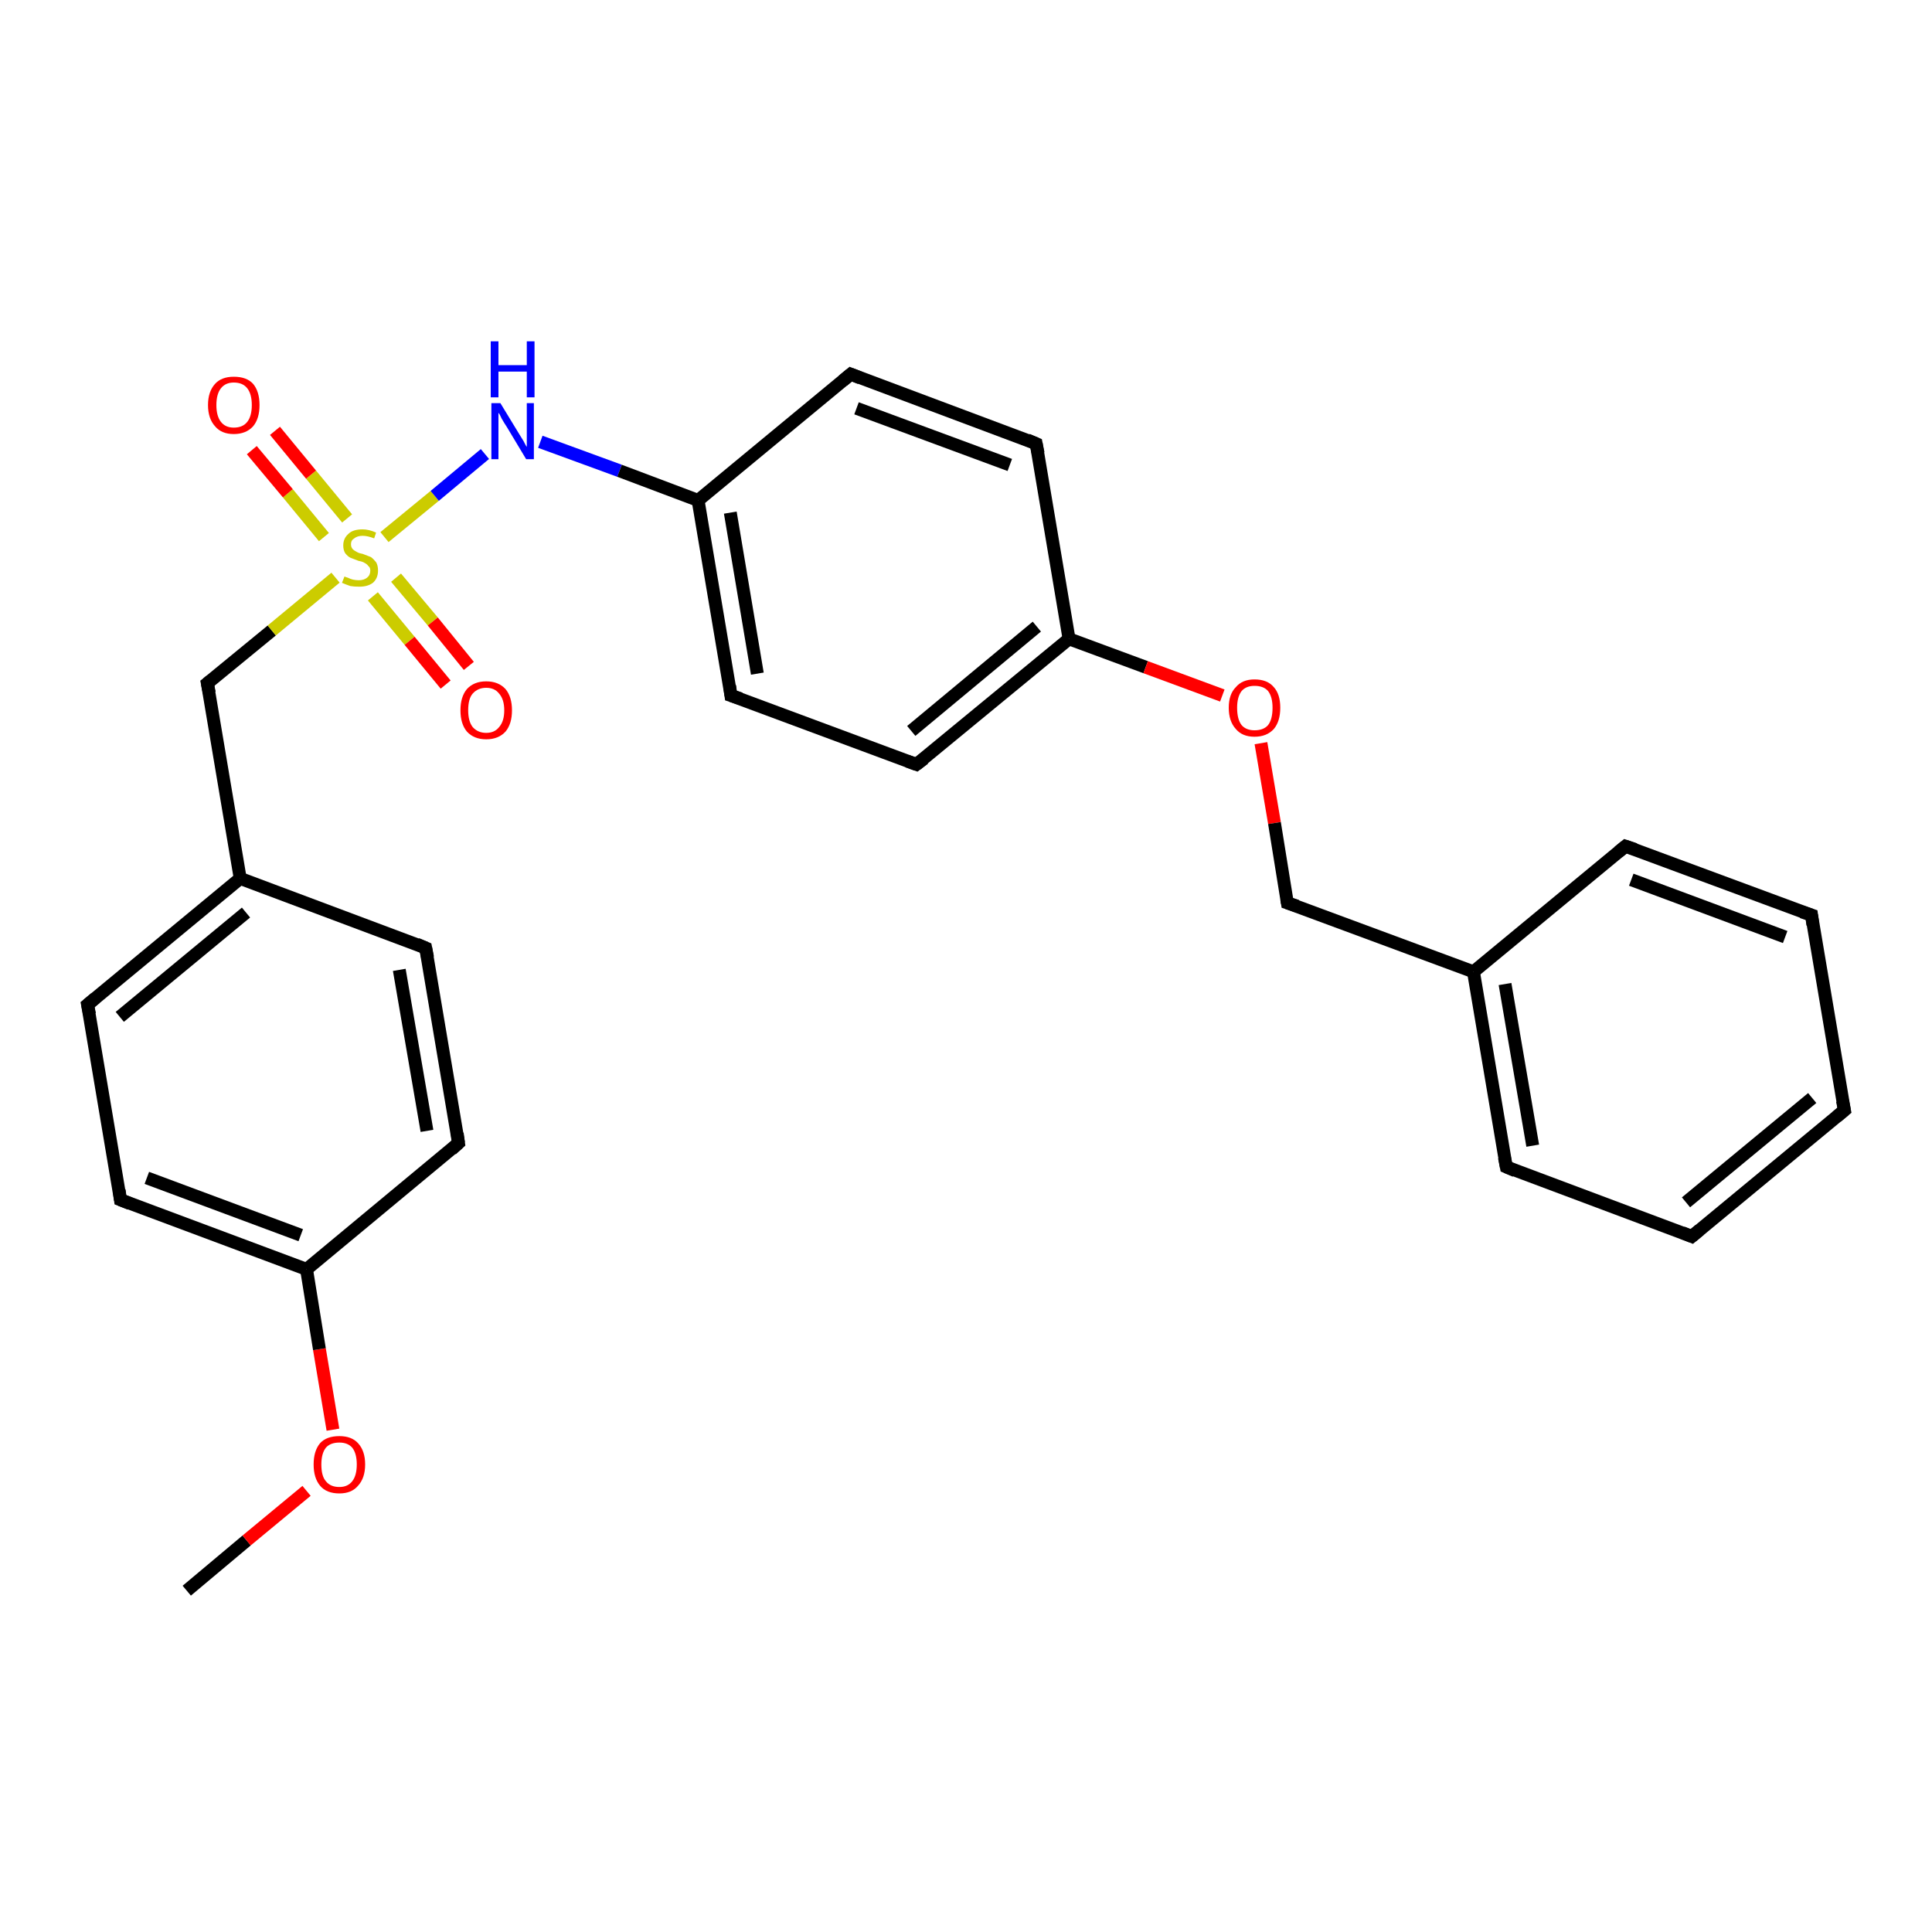 <?xml version='1.0' encoding='iso-8859-1'?>
<svg version='1.1' baseProfile='full'
              xmlns='http://www.w3.org/2000/svg'
                      xmlns:rdkit='http://www.rdkit.org/xml'
                      xmlns:xlink='http://www.w3.org/1999/xlink'
                  xml:space='preserve'
width='300px' height='300px' viewBox='0 0 300 300'>
<!-- END OF HEADER -->
<rect style='opacity:1.0;fill:#FFFFFF;stroke:none' width='300.0' height='300.0' x='0.0' y='0.0'> </rect>
<path class='bond-0 atom-0 atom-1' d='M 29.0,247.0 L 38.3,239.2' style='fill:none;fill-rule:evenodd;stroke:#000000;stroke-width:2.0px;stroke-linecap:butt;stroke-linejoin:miter;stroke-opacity:1' />
<path class='bond-0 atom-0 atom-1' d='M 38.3,239.2 L 47.6,231.5' style='fill:none;fill-rule:evenodd;stroke:#FF0000;stroke-width:2.0px;stroke-linecap:butt;stroke-linejoin:miter;stroke-opacity:1' />
<path class='bond-1 atom-1 atom-2' d='M 51.7,222.0 L 49.6,209.5' style='fill:none;fill-rule:evenodd;stroke:#FF0000;stroke-width:2.0px;stroke-linecap:butt;stroke-linejoin:miter;stroke-opacity:1' />
<path class='bond-1 atom-1 atom-2' d='M 49.6,209.5 L 47.6,197.1' style='fill:none;fill-rule:evenodd;stroke:#000000;stroke-width:2.0px;stroke-linecap:butt;stroke-linejoin:miter;stroke-opacity:1' />
<path class='bond-2 atom-2 atom-3' d='M 47.6,197.1 L 18.7,186.3' style='fill:none;fill-rule:evenodd;stroke:#000000;stroke-width:2.0px;stroke-linecap:butt;stroke-linejoin:miter;stroke-opacity:1' />
<path class='bond-2 atom-2 atom-3' d='M 46.7,191.8 L 22.8,182.9' style='fill:none;fill-rule:evenodd;stroke:#000000;stroke-width:2.0px;stroke-linecap:butt;stroke-linejoin:miter;stroke-opacity:1' />
<path class='bond-3 atom-3 atom-4' d='M 18.7,186.3 L 13.6,156.0' style='fill:none;fill-rule:evenodd;stroke:#000000;stroke-width:2.0px;stroke-linecap:butt;stroke-linejoin:miter;stroke-opacity:1' />
<path class='bond-4 atom-4 atom-5' d='M 13.6,156.0 L 37.3,136.4' style='fill:none;fill-rule:evenodd;stroke:#000000;stroke-width:2.0px;stroke-linecap:butt;stroke-linejoin:miter;stroke-opacity:1' />
<path class='bond-4 atom-4 atom-5' d='M 18.6,157.9 L 38.2,141.7' style='fill:none;fill-rule:evenodd;stroke:#000000;stroke-width:2.0px;stroke-linecap:butt;stroke-linejoin:miter;stroke-opacity:1' />
<path class='bond-5 atom-5 atom-6' d='M 37.3,136.4 L 32.2,106.1' style='fill:none;fill-rule:evenodd;stroke:#000000;stroke-width:2.0px;stroke-linecap:butt;stroke-linejoin:miter;stroke-opacity:1' />
<path class='bond-6 atom-6 atom-7' d='M 32.2,106.1 L 42.2,97.9' style='fill:none;fill-rule:evenodd;stroke:#000000;stroke-width:2.0px;stroke-linecap:butt;stroke-linejoin:miter;stroke-opacity:1' />
<path class='bond-6 atom-6 atom-7' d='M 42.2,97.9 L 52.1,89.7' style='fill:none;fill-rule:evenodd;stroke:#CCCC00;stroke-width:2.0px;stroke-linecap:butt;stroke-linejoin:miter;stroke-opacity:1' />
<path class='bond-7 atom-7 atom-8' d='M 53.9,80.5 L 48.3,73.7' style='fill:none;fill-rule:evenodd;stroke:#CCCC00;stroke-width:2.0px;stroke-linecap:butt;stroke-linejoin:miter;stroke-opacity:1' />
<path class='bond-7 atom-7 atom-8' d='M 48.3,73.7 L 42.7,66.9' style='fill:none;fill-rule:evenodd;stroke:#FF0000;stroke-width:2.0px;stroke-linecap:butt;stroke-linejoin:miter;stroke-opacity:1' />
<path class='bond-7 atom-7 atom-8' d='M 50.3,83.4 L 44.7,76.6' style='fill:none;fill-rule:evenodd;stroke:#CCCC00;stroke-width:2.0px;stroke-linecap:butt;stroke-linejoin:miter;stroke-opacity:1' />
<path class='bond-7 atom-7 atom-8' d='M 44.7,76.6 L 39.1,69.9' style='fill:none;fill-rule:evenodd;stroke:#FF0000;stroke-width:2.0px;stroke-linecap:butt;stroke-linejoin:miter;stroke-opacity:1' />
<path class='bond-8 atom-7 atom-9' d='M 57.9,92.6 L 63.6,99.5' style='fill:none;fill-rule:evenodd;stroke:#CCCC00;stroke-width:2.0px;stroke-linecap:butt;stroke-linejoin:miter;stroke-opacity:1' />
<path class='bond-8 atom-7 atom-9' d='M 63.6,99.5 L 69.2,106.3' style='fill:none;fill-rule:evenodd;stroke:#FF0000;stroke-width:2.0px;stroke-linecap:butt;stroke-linejoin:miter;stroke-opacity:1' />
<path class='bond-8 atom-7 atom-9' d='M 61.5,89.7 L 67.2,96.5' style='fill:none;fill-rule:evenodd;stroke:#CCCC00;stroke-width:2.0px;stroke-linecap:butt;stroke-linejoin:miter;stroke-opacity:1' />
<path class='bond-8 atom-7 atom-9' d='M 67.2,96.5 L 72.8,103.4' style='fill:none;fill-rule:evenodd;stroke:#FF0000;stroke-width:2.0px;stroke-linecap:butt;stroke-linejoin:miter;stroke-opacity:1' />
<path class='bond-9 atom-7 atom-10' d='M 59.7,83.4 L 67.5,77.0' style='fill:none;fill-rule:evenodd;stroke:#CCCC00;stroke-width:2.0px;stroke-linecap:butt;stroke-linejoin:miter;stroke-opacity:1' />
<path class='bond-9 atom-7 atom-10' d='M 67.5,77.0 L 75.3,70.5' style='fill:none;fill-rule:evenodd;stroke:#0000FF;stroke-width:2.0px;stroke-linecap:butt;stroke-linejoin:miter;stroke-opacity:1' />
<path class='bond-10 atom-10 atom-11' d='M 83.9,68.6 L 96.2,73.1' style='fill:none;fill-rule:evenodd;stroke:#0000FF;stroke-width:2.0px;stroke-linecap:butt;stroke-linejoin:miter;stroke-opacity:1' />
<path class='bond-10 atom-10 atom-11' d='M 96.2,73.1 L 108.4,77.7' style='fill:none;fill-rule:evenodd;stroke:#000000;stroke-width:2.0px;stroke-linecap:butt;stroke-linejoin:miter;stroke-opacity:1' />
<path class='bond-11 atom-11 atom-12' d='M 108.4,77.7 L 113.5,108.0' style='fill:none;fill-rule:evenodd;stroke:#000000;stroke-width:2.0px;stroke-linecap:butt;stroke-linejoin:miter;stroke-opacity:1' />
<path class='bond-11 atom-11 atom-12' d='M 113.4,79.6 L 117.6,104.6' style='fill:none;fill-rule:evenodd;stroke:#000000;stroke-width:2.0px;stroke-linecap:butt;stroke-linejoin:miter;stroke-opacity:1' />
<path class='bond-12 atom-12 atom-13' d='M 113.5,108.0 L 142.3,118.7' style='fill:none;fill-rule:evenodd;stroke:#000000;stroke-width:2.0px;stroke-linecap:butt;stroke-linejoin:miter;stroke-opacity:1' />
<path class='bond-13 atom-13 atom-14' d='M 142.3,118.7 L 166.0,99.2' style='fill:none;fill-rule:evenodd;stroke:#000000;stroke-width:2.0px;stroke-linecap:butt;stroke-linejoin:miter;stroke-opacity:1' />
<path class='bond-13 atom-13 atom-14' d='M 141.5,113.5 L 161.0,97.3' style='fill:none;fill-rule:evenodd;stroke:#000000;stroke-width:2.0px;stroke-linecap:butt;stroke-linejoin:miter;stroke-opacity:1' />
<path class='bond-14 atom-14 atom-15' d='M 166.0,99.2 L 177.9,103.6' style='fill:none;fill-rule:evenodd;stroke:#000000;stroke-width:2.0px;stroke-linecap:butt;stroke-linejoin:miter;stroke-opacity:1' />
<path class='bond-14 atom-14 atom-15' d='M 177.9,103.6 L 189.8,108.0' style='fill:none;fill-rule:evenodd;stroke:#FF0000;stroke-width:2.0px;stroke-linecap:butt;stroke-linejoin:miter;stroke-opacity:1' />
<path class='bond-15 atom-15 atom-16' d='M 195.8,115.4 L 197.9,127.8' style='fill:none;fill-rule:evenodd;stroke:#FF0000;stroke-width:2.0px;stroke-linecap:butt;stroke-linejoin:miter;stroke-opacity:1' />
<path class='bond-15 atom-15 atom-16' d='M 197.9,127.8 L 199.9,140.2' style='fill:none;fill-rule:evenodd;stroke:#000000;stroke-width:2.0px;stroke-linecap:butt;stroke-linejoin:miter;stroke-opacity:1' />
<path class='bond-16 atom-16 atom-17' d='M 199.9,140.2 L 228.8,150.9' style='fill:none;fill-rule:evenodd;stroke:#000000;stroke-width:2.0px;stroke-linecap:butt;stroke-linejoin:miter;stroke-opacity:1' />
<path class='bond-17 atom-17 atom-18' d='M 228.8,150.9 L 233.9,181.2' style='fill:none;fill-rule:evenodd;stroke:#000000;stroke-width:2.0px;stroke-linecap:butt;stroke-linejoin:miter;stroke-opacity:1' />
<path class='bond-17 atom-17 atom-18' d='M 233.7,152.8 L 238.0,177.9' style='fill:none;fill-rule:evenodd;stroke:#000000;stroke-width:2.0px;stroke-linecap:butt;stroke-linejoin:miter;stroke-opacity:1' />
<path class='bond-18 atom-18 atom-19' d='M 233.9,181.2 L 262.7,192.0' style='fill:none;fill-rule:evenodd;stroke:#000000;stroke-width:2.0px;stroke-linecap:butt;stroke-linejoin:miter;stroke-opacity:1' />
<path class='bond-19 atom-19 atom-20' d='M 262.7,192.0 L 286.4,172.4' style='fill:none;fill-rule:evenodd;stroke:#000000;stroke-width:2.0px;stroke-linecap:butt;stroke-linejoin:miter;stroke-opacity:1' />
<path class='bond-19 atom-19 atom-20' d='M 261.8,186.7 L 281.4,170.5' style='fill:none;fill-rule:evenodd;stroke:#000000;stroke-width:2.0px;stroke-linecap:butt;stroke-linejoin:miter;stroke-opacity:1' />
<path class='bond-20 atom-20 atom-21' d='M 286.4,172.4 L 281.3,142.1' style='fill:none;fill-rule:evenodd;stroke:#000000;stroke-width:2.0px;stroke-linecap:butt;stroke-linejoin:miter;stroke-opacity:1' />
<path class='bond-21 atom-21 atom-22' d='M 281.3,142.1 L 252.4,131.4' style='fill:none;fill-rule:evenodd;stroke:#000000;stroke-width:2.0px;stroke-linecap:butt;stroke-linejoin:miter;stroke-opacity:1' />
<path class='bond-21 atom-21 atom-22' d='M 277.2,145.5 L 253.3,136.6' style='fill:none;fill-rule:evenodd;stroke:#000000;stroke-width:2.0px;stroke-linecap:butt;stroke-linejoin:miter;stroke-opacity:1' />
<path class='bond-22 atom-14 atom-23' d='M 166.0,99.2 L 160.9,68.9' style='fill:none;fill-rule:evenodd;stroke:#000000;stroke-width:2.0px;stroke-linecap:butt;stroke-linejoin:miter;stroke-opacity:1' />
<path class='bond-23 atom-23 atom-24' d='M 160.9,68.9 L 132.1,58.1' style='fill:none;fill-rule:evenodd;stroke:#000000;stroke-width:2.0px;stroke-linecap:butt;stroke-linejoin:miter;stroke-opacity:1' />
<path class='bond-23 atom-23 atom-24' d='M 156.8,72.2 L 133.0,63.4' style='fill:none;fill-rule:evenodd;stroke:#000000;stroke-width:2.0px;stroke-linecap:butt;stroke-linejoin:miter;stroke-opacity:1' />
<path class='bond-24 atom-5 atom-25' d='M 37.3,136.4 L 66.1,147.2' style='fill:none;fill-rule:evenodd;stroke:#000000;stroke-width:2.0px;stroke-linecap:butt;stroke-linejoin:miter;stroke-opacity:1' />
<path class='bond-25 atom-25 atom-26' d='M 66.1,147.2 L 71.2,177.5' style='fill:none;fill-rule:evenodd;stroke:#000000;stroke-width:2.0px;stroke-linecap:butt;stroke-linejoin:miter;stroke-opacity:1' />
<path class='bond-25 atom-25 atom-26' d='M 62.0,150.6 L 66.3,175.6' style='fill:none;fill-rule:evenodd;stroke:#000000;stroke-width:2.0px;stroke-linecap:butt;stroke-linejoin:miter;stroke-opacity:1' />
<path class='bond-26 atom-26 atom-2' d='M 71.2,177.5 L 47.6,197.1' style='fill:none;fill-rule:evenodd;stroke:#000000;stroke-width:2.0px;stroke-linecap:butt;stroke-linejoin:miter;stroke-opacity:1' />
<path class='bond-27 atom-24 atom-11' d='M 132.1,58.1 L 108.4,77.7' style='fill:none;fill-rule:evenodd;stroke:#000000;stroke-width:2.0px;stroke-linecap:butt;stroke-linejoin:miter;stroke-opacity:1' />
<path class='bond-28 atom-22 atom-17' d='M 252.4,131.4 L 228.8,150.9' style='fill:none;fill-rule:evenodd;stroke:#000000;stroke-width:2.0px;stroke-linecap:butt;stroke-linejoin:miter;stroke-opacity:1' />
<path d='M 20.2,186.9 L 18.7,186.3 L 18.5,184.8' style='fill:none;stroke:#000000;stroke-width:2.0px;stroke-linecap:butt;stroke-linejoin:miter;stroke-opacity:1;' />
<path d='M 13.9,157.5 L 13.6,156.0 L 14.8,155.0' style='fill:none;stroke:#000000;stroke-width:2.0px;stroke-linecap:butt;stroke-linejoin:miter;stroke-opacity:1;' />
<path d='M 32.5,107.6 L 32.2,106.1 L 32.7,105.7' style='fill:none;stroke:#000000;stroke-width:2.0px;stroke-linecap:butt;stroke-linejoin:miter;stroke-opacity:1;' />
<path d='M 113.3,106.5 L 113.5,108.0 L 115.0,108.5' style='fill:none;stroke:#000000;stroke-width:2.0px;stroke-linecap:butt;stroke-linejoin:miter;stroke-opacity:1;' />
<path d='M 140.9,118.2 L 142.3,118.7 L 143.5,117.8' style='fill:none;stroke:#000000;stroke-width:2.0px;stroke-linecap:butt;stroke-linejoin:miter;stroke-opacity:1;' />
<path d='M 199.8,139.6 L 199.9,140.2 L 201.4,140.7' style='fill:none;stroke:#000000;stroke-width:2.0px;stroke-linecap:butt;stroke-linejoin:miter;stroke-opacity:1;' />
<path d='M 233.6,179.7 L 233.9,181.2 L 235.3,181.8' style='fill:none;stroke:#000000;stroke-width:2.0px;stroke-linecap:butt;stroke-linejoin:miter;stroke-opacity:1;' />
<path d='M 261.2,191.4 L 262.7,192.0 L 263.9,191.0' style='fill:none;stroke:#000000;stroke-width:2.0px;stroke-linecap:butt;stroke-linejoin:miter;stroke-opacity:1;' />
<path d='M 285.2,173.4 L 286.4,172.4 L 286.1,170.9' style='fill:none;stroke:#000000;stroke-width:2.0px;stroke-linecap:butt;stroke-linejoin:miter;stroke-opacity:1;' />
<path d='M 281.5,143.6 L 281.3,142.1 L 279.8,141.6' style='fill:none;stroke:#000000;stroke-width:2.0px;stroke-linecap:butt;stroke-linejoin:miter;stroke-opacity:1;' />
<path d='M 253.9,131.9 L 252.4,131.4 L 251.3,132.3' style='fill:none;stroke:#000000;stroke-width:2.0px;stroke-linecap:butt;stroke-linejoin:miter;stroke-opacity:1;' />
<path d='M 161.2,70.4 L 160.9,68.9 L 159.5,68.3' style='fill:none;stroke:#000000;stroke-width:2.0px;stroke-linecap:butt;stroke-linejoin:miter;stroke-opacity:1;' />
<path d='M 133.6,58.7 L 132.1,58.1 L 130.9,59.1' style='fill:none;stroke:#000000;stroke-width:2.0px;stroke-linecap:butt;stroke-linejoin:miter;stroke-opacity:1;' />
<path d='M 64.7,146.6 L 66.1,147.2 L 66.4,148.7' style='fill:none;stroke:#000000;stroke-width:2.0px;stroke-linecap:butt;stroke-linejoin:miter;stroke-opacity:1;' />
<path d='M 71.0,176.0 L 71.2,177.5 L 70.1,178.5' style='fill:none;stroke:#000000;stroke-width:2.0px;stroke-linecap:butt;stroke-linejoin:miter;stroke-opacity:1;' />
<path class='atom-1' d='M 48.7 227.4
Q 48.7 225.3, 49.7 224.1
Q 50.7 223.0, 52.7 223.0
Q 54.6 223.0, 55.6 224.1
Q 56.7 225.3, 56.7 227.4
Q 56.7 229.5, 55.6 230.7
Q 54.6 231.9, 52.7 231.9
Q 50.7 231.9, 49.7 230.7
Q 48.7 229.5, 48.7 227.4
M 52.7 230.9
Q 54.0 230.9, 54.7 230.0
Q 55.4 229.1, 55.4 227.4
Q 55.4 225.7, 54.7 224.8
Q 54.0 224.0, 52.7 224.0
Q 51.3 224.0, 50.6 224.8
Q 49.9 225.7, 49.9 227.4
Q 49.9 229.2, 50.6 230.0
Q 51.3 230.9, 52.7 230.9
' fill='#FF0000'/>
<path class='atom-7' d='M 53.5 89.5
Q 53.6 89.6, 54.0 89.7
Q 54.4 89.9, 54.8 90.0
Q 55.3 90.1, 55.7 90.1
Q 56.5 90.1, 57.0 89.7
Q 57.5 89.3, 57.5 88.6
Q 57.5 88.1, 57.2 87.9
Q 57.0 87.6, 56.6 87.4
Q 56.3 87.2, 55.7 87.1
Q 54.9 86.8, 54.4 86.6
Q 54.0 86.4, 53.6 85.9
Q 53.3 85.4, 53.3 84.7
Q 53.3 83.6, 54.1 82.9
Q 54.8 82.2, 56.3 82.2
Q 57.3 82.2, 58.4 82.7
L 58.1 83.6
Q 57.1 83.2, 56.3 83.2
Q 55.5 83.2, 55.0 83.6
Q 54.5 83.9, 54.5 84.5
Q 54.5 85.0, 54.8 85.3
Q 55.0 85.5, 55.4 85.7
Q 55.7 85.9, 56.3 86.0
Q 57.1 86.3, 57.6 86.5
Q 58.0 86.8, 58.4 87.3
Q 58.7 87.8, 58.7 88.6
Q 58.7 89.8, 57.9 90.5
Q 57.1 91.1, 55.8 91.1
Q 55.0 91.1, 54.4 91.0
Q 53.8 90.8, 53.1 90.5
L 53.5 89.5
' fill='#CCCC00'/>
<path class='atom-8' d='M 32.3 62.9
Q 32.3 60.8, 33.4 59.6
Q 34.4 58.5, 36.3 58.5
Q 38.3 58.5, 39.3 59.6
Q 40.3 60.8, 40.3 62.9
Q 40.3 65.0, 39.3 66.2
Q 38.2 67.4, 36.3 67.4
Q 34.4 67.4, 33.4 66.2
Q 32.3 65.0, 32.3 62.9
M 36.3 66.4
Q 37.7 66.4, 38.4 65.5
Q 39.1 64.6, 39.1 62.9
Q 39.1 61.2, 38.4 60.3
Q 37.7 59.4, 36.3 59.4
Q 35.0 59.4, 34.3 60.3
Q 33.6 61.2, 33.6 62.9
Q 33.6 64.6, 34.3 65.5
Q 35.0 66.4, 36.3 66.4
' fill='#FF0000'/>
<path class='atom-9' d='M 71.5 110.3
Q 71.5 108.2, 72.5 107.0
Q 73.6 105.8, 75.5 105.8
Q 77.4 105.8, 78.5 107.0
Q 79.5 108.2, 79.5 110.3
Q 79.5 112.4, 78.5 113.6
Q 77.4 114.8, 75.5 114.8
Q 73.6 114.8, 72.5 113.6
Q 71.5 112.4, 71.5 110.3
M 75.5 113.8
Q 76.8 113.8, 77.5 112.9
Q 78.3 112.0, 78.3 110.3
Q 78.3 108.6, 77.5 107.7
Q 76.8 106.8, 75.5 106.8
Q 74.2 106.8, 73.4 107.7
Q 72.7 108.5, 72.7 110.3
Q 72.7 112.0, 73.4 112.9
Q 74.2 113.8, 75.5 113.8
' fill='#FF0000'/>
<path class='atom-10' d='M 77.7 62.6
L 80.5 67.2
Q 80.8 67.7, 81.3 68.5
Q 81.7 69.3, 81.8 69.4
L 81.8 62.6
L 82.9 62.6
L 82.9 71.3
L 81.7 71.3
L 78.7 66.3
Q 78.3 65.7, 77.9 65.0
Q 77.6 64.3, 77.4 64.1
L 77.4 71.3
L 76.3 71.3
L 76.3 62.6
L 77.7 62.6
' fill='#0000FF'/>
<path class='atom-10' d='M 76.2 53.0
L 77.4 53.0
L 77.4 56.7
L 81.8 56.7
L 81.8 53.0
L 83.0 53.0
L 83.0 61.7
L 81.8 61.7
L 81.8 57.7
L 77.4 57.7
L 77.4 61.7
L 76.2 61.7
L 76.2 53.0
' fill='#0000FF'/>
<path class='atom-15' d='M 190.8 109.9
Q 190.8 107.8, 191.9 106.7
Q 192.9 105.5, 194.8 105.5
Q 196.8 105.5, 197.8 106.7
Q 198.8 107.8, 198.8 109.9
Q 198.8 112.0, 197.8 113.2
Q 196.7 114.4, 194.8 114.4
Q 192.9 114.4, 191.9 113.2
Q 190.8 112.0, 190.8 109.9
M 194.8 113.4
Q 196.2 113.4, 196.9 112.6
Q 197.6 111.7, 197.6 109.9
Q 197.6 108.2, 196.9 107.3
Q 196.2 106.5, 194.8 106.5
Q 193.5 106.5, 192.8 107.3
Q 192.1 108.2, 192.1 109.9
Q 192.1 111.7, 192.8 112.6
Q 193.5 113.4, 194.8 113.4
' fill='#FF0000'/>
</svg>
